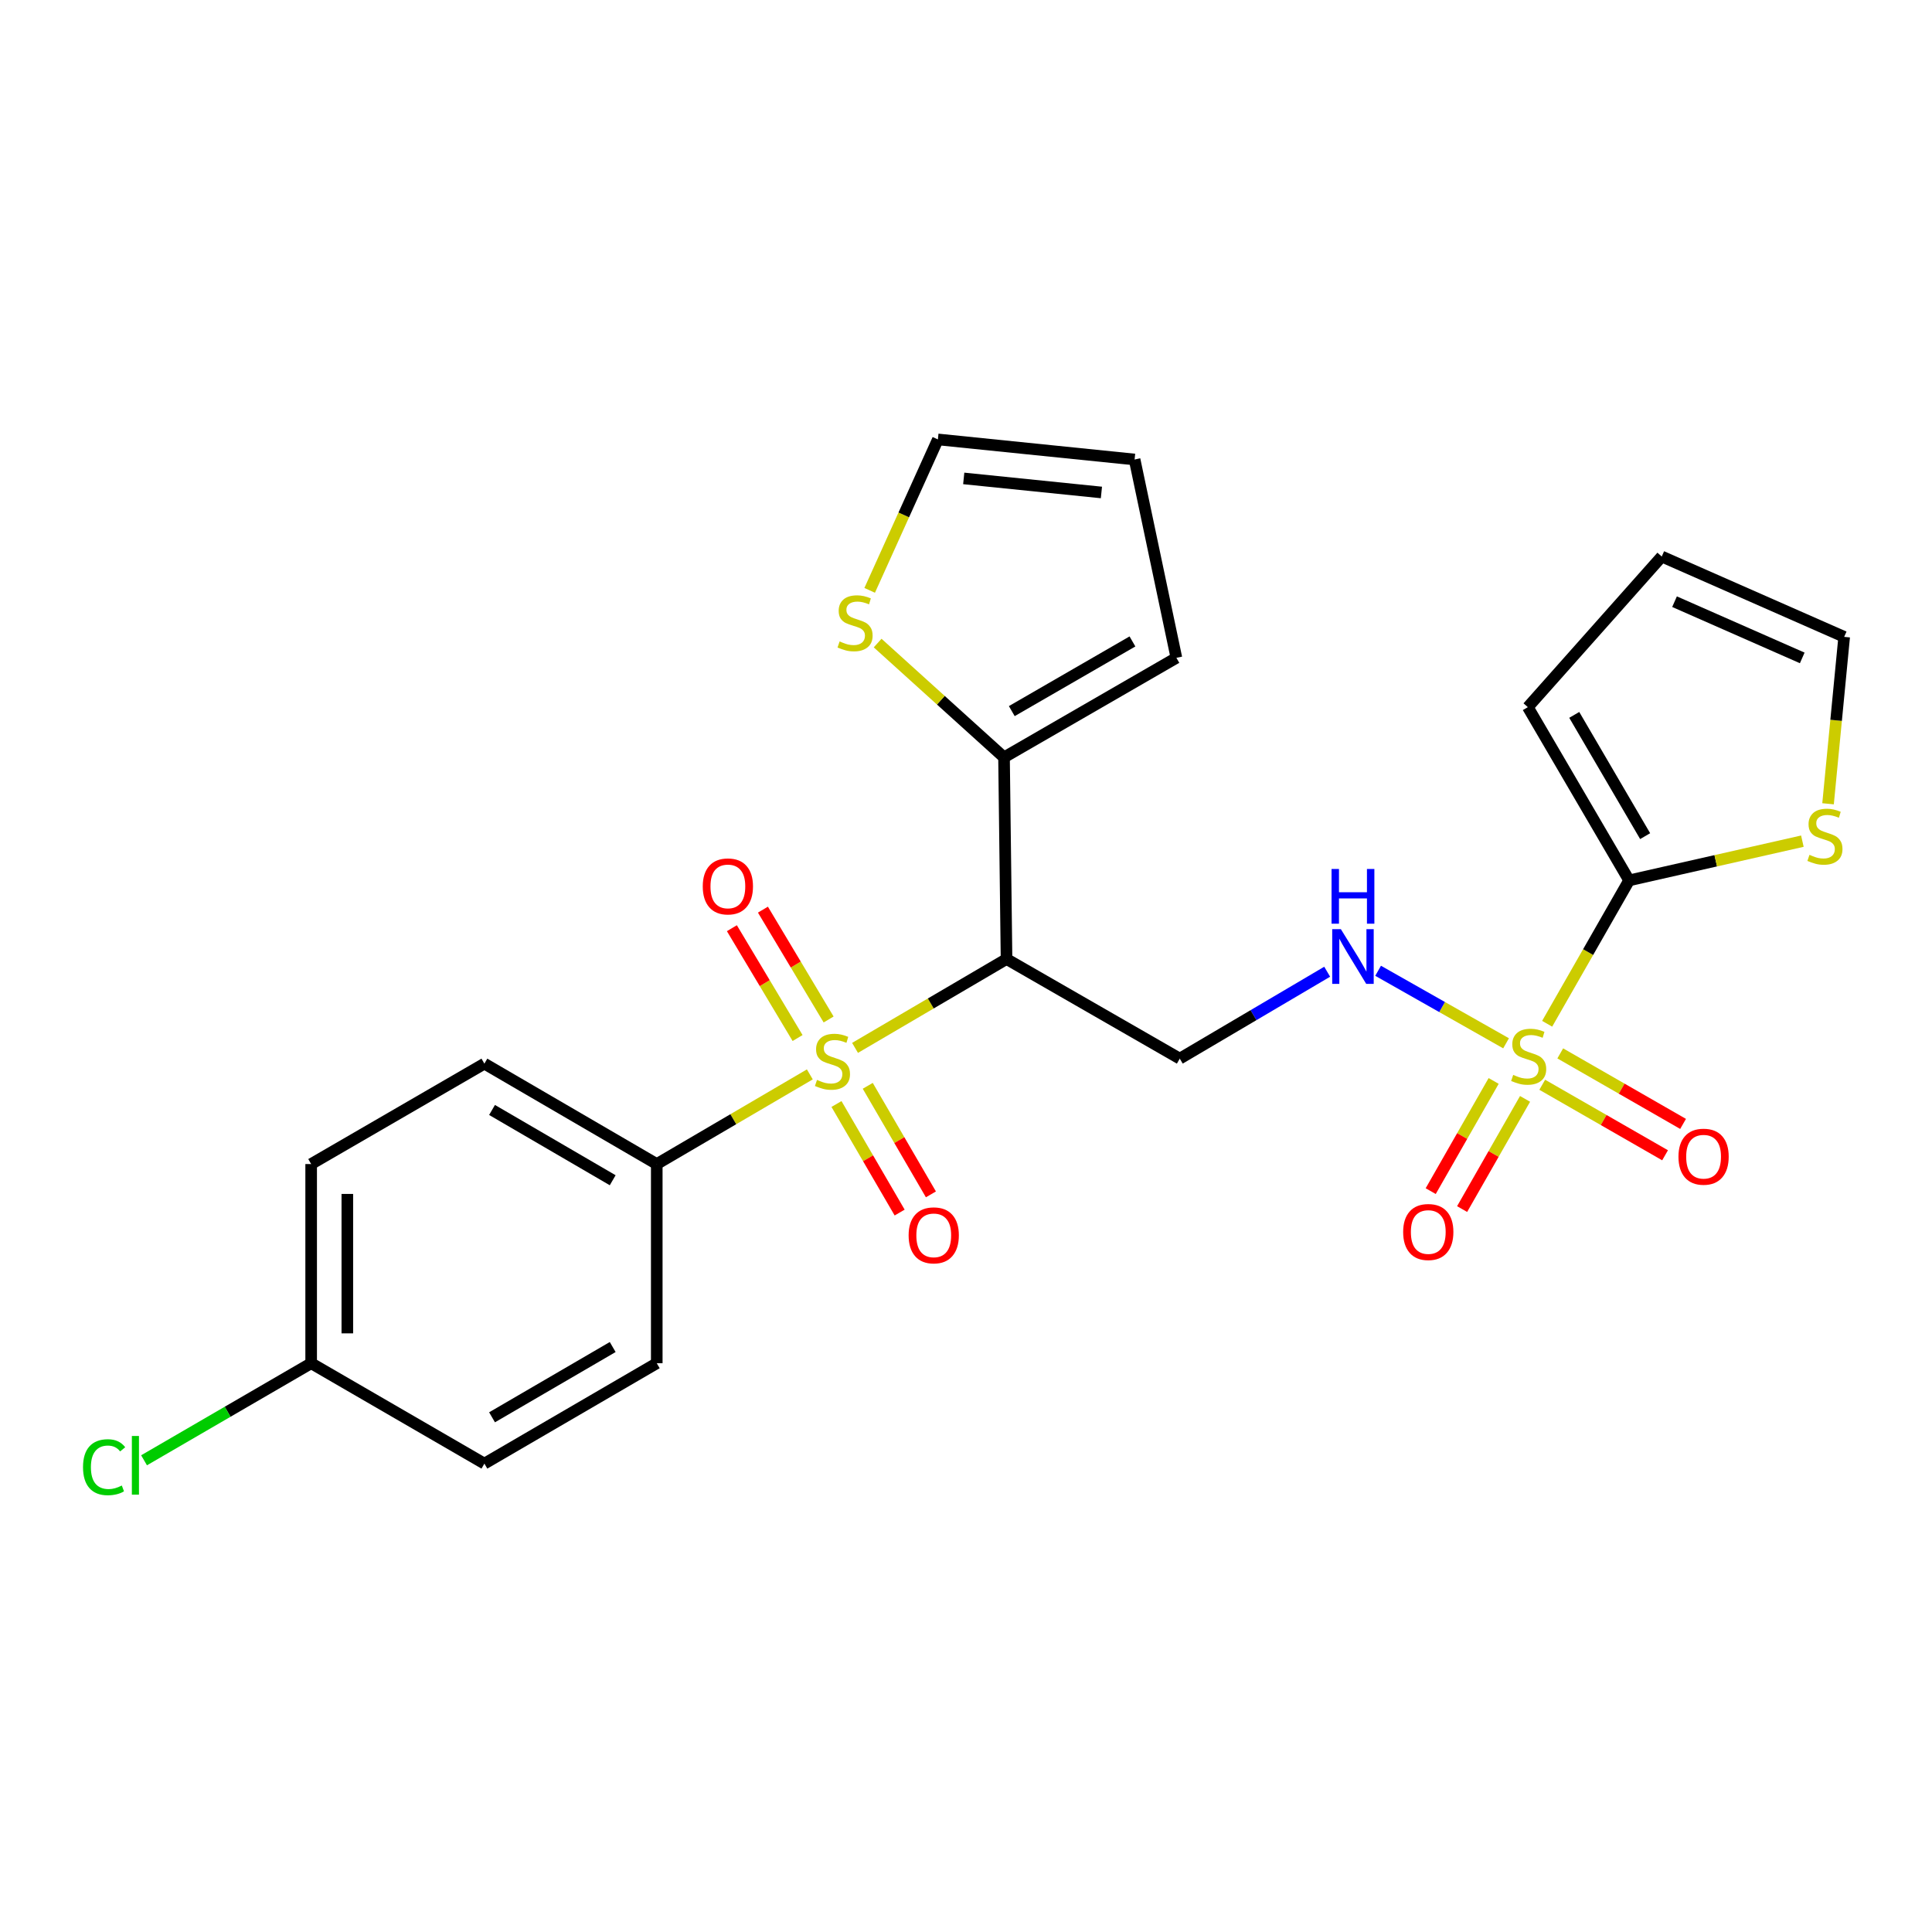 <?xml version='1.0' encoding='iso-8859-1'?>
<svg version='1.1' baseProfile='full'
              xmlns='http://www.w3.org/2000/svg'
                      xmlns:rdkit='http://www.rdkit.org/xml'
                      xmlns:xlink='http://www.w3.org/1999/xlink'
                  xml:space='preserve'
width='1000px' height='1000px' viewBox='0 0 1000 1000'>
<!-- END OF HEADER -->
<rect style='opacity:1.0;fill:#FFFFFF;stroke:none' width='1000' height='1000' x='0' y='0'> </rect>
<path class='bond-1' d='M 442.572,542.383 L 481.777,519.389' style='fill:none;fill-rule:evenodd;stroke:#CCCC00;stroke-width:6px;stroke-linecap:butt;stroke-linejoin:miter;stroke-opacity:1' />
<path class='bond-1' d='M 481.777,519.389 L 520.982,496.394' style='fill:none;fill-rule:evenodd;stroke:#000000;stroke-width:6px;stroke-linecap:butt;stroke-linejoin:miter;stroke-opacity:1' />
<path class='bond-6' d='M 419.166,556.103 L 379.552,579.308' style='fill:none;fill-rule:evenodd;stroke:#CCCC00;stroke-width:6px;stroke-linecap:butt;stroke-linejoin:miter;stroke-opacity:1' />
<path class='bond-6' d='M 379.552,579.308 L 339.937,602.513' style='fill:none;fill-rule:evenodd;stroke:#000000;stroke-width:6px;stroke-linecap:butt;stroke-linejoin:miter;stroke-opacity:1' />
<path class='bond-9' d='M 428.893,527.679 L 411.892,499.253' style='fill:none;fill-rule:evenodd;stroke:#CCCC00;stroke-width:6px;stroke-linecap:butt;stroke-linejoin:miter;stroke-opacity:1' />
<path class='bond-9' d='M 411.892,499.253 L 394.891,470.827' style='fill:none;fill-rule:evenodd;stroke:#FF0000;stroke-width:6px;stroke-linecap:butt;stroke-linejoin:miter;stroke-opacity:1' />
<path class='bond-9' d='M 412.826,537.288 L 395.825,508.862' style='fill:none;fill-rule:evenodd;stroke:#CCCC00;stroke-width:6px;stroke-linecap:butt;stroke-linejoin:miter;stroke-opacity:1' />
<path class='bond-9' d='M 395.825,508.862 L 378.824,480.436' style='fill:none;fill-rule:evenodd;stroke:#FF0000;stroke-width:6px;stroke-linecap:butt;stroke-linejoin:miter;stroke-opacity:1' />
<path class='bond-10' d='M 432.964,571.434 L 449.31,599.526' style='fill:none;fill-rule:evenodd;stroke:#CCCC00;stroke-width:6px;stroke-linecap:butt;stroke-linejoin:miter;stroke-opacity:1' />
<path class='bond-10' d='M 449.31,599.526 L 465.656,627.619' style='fill:none;fill-rule:evenodd;stroke:#FF0000;stroke-width:6px;stroke-linecap:butt;stroke-linejoin:miter;stroke-opacity:1' />
<path class='bond-10' d='M 449.146,562.019 L 465.492,590.111' style='fill:none;fill-rule:evenodd;stroke:#CCCC00;stroke-width:6px;stroke-linecap:butt;stroke-linejoin:miter;stroke-opacity:1' />
<path class='bond-10' d='M 465.492,590.111 L 481.837,618.204' style='fill:none;fill-rule:evenodd;stroke:#FF0000;stroke-width:6px;stroke-linecap:butt;stroke-linejoin:miter;stroke-opacity:1' />
<path class='bond-0' d='M 779.54,540.013 L 746.424,521.242' style='fill:none;fill-rule:evenodd;stroke:#CCCC00;stroke-width:6px;stroke-linecap:butt;stroke-linejoin:miter;stroke-opacity:1' />
<path class='bond-0' d='M 746.424,521.242 L 713.308,502.472' style='fill:none;fill-rule:evenodd;stroke:#0000FF;stroke-width:6px;stroke-linecap:butt;stroke-linejoin:miter;stroke-opacity:1' />
<path class='bond-2' d='M 800.803,529.901 L 822.015,492.794' style='fill:none;fill-rule:evenodd;stroke:#CCCC00;stroke-width:6px;stroke-linecap:butt;stroke-linejoin:miter;stroke-opacity:1' />
<path class='bond-2' d='M 822.015,492.794 L 843.227,455.686' style='fill:none;fill-rule:evenodd;stroke:#000000;stroke-width:6px;stroke-linecap:butt;stroke-linejoin:miter;stroke-opacity:1' />
<path class='bond-11' d='M 773.11,559.496 L 756.821,588.011' style='fill:none;fill-rule:evenodd;stroke:#CCCC00;stroke-width:6px;stroke-linecap:butt;stroke-linejoin:miter;stroke-opacity:1' />
<path class='bond-11' d='M 756.821,588.011 L 740.532,616.526' style='fill:none;fill-rule:evenodd;stroke:#FF0000;stroke-width:6px;stroke-linecap:butt;stroke-linejoin:miter;stroke-opacity:1' />
<path class='bond-11' d='M 789.366,568.782 L 773.077,597.297' style='fill:none;fill-rule:evenodd;stroke:#CCCC00;stroke-width:6px;stroke-linecap:butt;stroke-linejoin:miter;stroke-opacity:1' />
<path class='bond-11' d='M 773.077,597.297 L 756.788,625.812' style='fill:none;fill-rule:evenodd;stroke:#FF0000;stroke-width:6px;stroke-linecap:butt;stroke-linejoin:miter;stroke-opacity:1' />
<path class='bond-12' d='M 798.263,561.47 L 830.05,579.721' style='fill:none;fill-rule:evenodd;stroke:#CCCC00;stroke-width:6px;stroke-linecap:butt;stroke-linejoin:miter;stroke-opacity:1' />
<path class='bond-12' d='M 830.05,579.721 L 861.838,597.972' style='fill:none;fill-rule:evenodd;stroke:#FF0000;stroke-width:6px;stroke-linecap:butt;stroke-linejoin:miter;stroke-opacity:1' />
<path class='bond-12' d='M 807.585,545.234 L 839.372,563.485' style='fill:none;fill-rule:evenodd;stroke:#CCCC00;stroke-width:6px;stroke-linecap:butt;stroke-linejoin:miter;stroke-opacity:1' />
<path class='bond-12' d='M 839.372,563.485 L 871.16,581.736' style='fill:none;fill-rule:evenodd;stroke:#FF0000;stroke-width:6px;stroke-linecap:butt;stroke-linejoin:miter;stroke-opacity:1' />
<path class='bond-4' d='M 520.982,496.394 L 519.682,392.013' style='fill:none;fill-rule:evenodd;stroke:#000000;stroke-width:6px;stroke-linecap:butt;stroke-linejoin:miter;stroke-opacity:1' />
<path class='bond-5' d='M 520.982,496.394 L 610.647,547.94' style='fill:none;fill-rule:evenodd;stroke:#000000;stroke-width:6px;stroke-linecap:butt;stroke-linejoin:miter;stroke-opacity:1' />
<path class='bond-7' d='M 843.227,455.686 L 888.065,445.536' style='fill:none;fill-rule:evenodd;stroke:#000000;stroke-width:6px;stroke-linecap:butt;stroke-linejoin:miter;stroke-opacity:1' />
<path class='bond-7' d='M 888.065,445.536 L 932.904,435.386' style='fill:none;fill-rule:evenodd;stroke:#CCCC00;stroke-width:6px;stroke-linecap:butt;stroke-linejoin:miter;stroke-opacity:1' />
<path class='bond-13' d='M 843.227,455.686 L 790.807,366.022' style='fill:none;fill-rule:evenodd;stroke:#000000;stroke-width:6px;stroke-linecap:butt;stroke-linejoin:miter;stroke-opacity:1' />
<path class='bond-13' d='M 851.526,432.788 L 814.832,370.023' style='fill:none;fill-rule:evenodd;stroke:#000000;stroke-width:6px;stroke-linecap:butt;stroke-linejoin:miter;stroke-opacity:1' />
<path class='bond-3' d='M 686.949,502.959 L 648.798,525.45' style='fill:none;fill-rule:evenodd;stroke:#0000FF;stroke-width:6px;stroke-linecap:butt;stroke-linejoin:miter;stroke-opacity:1' />
<path class='bond-3' d='M 648.798,525.45 L 610.647,547.94' style='fill:none;fill-rule:evenodd;stroke:#000000;stroke-width:6px;stroke-linecap:butt;stroke-linejoin:miter;stroke-opacity:1' />
<path class='bond-8' d='M 519.682,392.013 L 486.971,362.431' style='fill:none;fill-rule:evenodd;stroke:#000000;stroke-width:6px;stroke-linecap:butt;stroke-linejoin:miter;stroke-opacity:1' />
<path class='bond-8' d='M 486.971,362.431 L 454.261,332.849' style='fill:none;fill-rule:evenodd;stroke:#CCCC00;stroke-width:6px;stroke-linecap:butt;stroke-linejoin:miter;stroke-opacity:1' />
<path class='bond-14' d='M 519.682,392.013 L 608.899,340.488' style='fill:none;fill-rule:evenodd;stroke:#000000;stroke-width:6px;stroke-linecap:butt;stroke-linejoin:miter;stroke-opacity:1' />
<path class='bond-14' d='M 523.702,368.072 L 586.154,332.005' style='fill:none;fill-rule:evenodd;stroke:#000000;stroke-width:6px;stroke-linecap:butt;stroke-linejoin:miter;stroke-opacity:1' />
<path class='bond-19' d='M 339.937,602.513 L 250.72,550.54' style='fill:none;fill-rule:evenodd;stroke:#000000;stroke-width:6px;stroke-linecap:butt;stroke-linejoin:miter;stroke-opacity:1' />
<path class='bond-19' d='M 317.131,610.893 L 254.679,574.513' style='fill:none;fill-rule:evenodd;stroke:#000000;stroke-width:6px;stroke-linecap:butt;stroke-linejoin:miter;stroke-opacity:1' />
<path class='bond-20' d='M 339.937,602.513 L 339.937,705.604' style='fill:none;fill-rule:evenodd;stroke:#000000;stroke-width:6px;stroke-linecap:butt;stroke-linejoin:miter;stroke-opacity:1' />
<path class='bond-15' d='M 946.196,416.033 L 950.371,372.836' style='fill:none;fill-rule:evenodd;stroke:#CCCC00;stroke-width:6px;stroke-linecap:butt;stroke-linejoin:miter;stroke-opacity:1' />
<path class='bond-15' d='M 950.371,372.836 L 954.545,329.64' style='fill:none;fill-rule:evenodd;stroke:#000000;stroke-width:6px;stroke-linecap:butt;stroke-linejoin:miter;stroke-opacity:1' />
<path class='bond-16' d='M 450.141,305.565 L 467.797,266.504' style='fill:none;fill-rule:evenodd;stroke:#CCCC00;stroke-width:6px;stroke-linecap:butt;stroke-linejoin:miter;stroke-opacity:1' />
<path class='bond-16' d='M 467.797,266.504 L 485.453,227.443' style='fill:none;fill-rule:evenodd;stroke:#000000;stroke-width:6px;stroke-linecap:butt;stroke-linejoin:miter;stroke-opacity:1' />
<path class='bond-17' d='M 790.807,366.022 L 860.118,288.058' style='fill:none;fill-rule:evenodd;stroke:#000000;stroke-width:6px;stroke-linecap:butt;stroke-linejoin:miter;stroke-opacity:1' />
<path class='bond-18' d='M 608.899,340.488 L 587.266,237.833' style='fill:none;fill-rule:evenodd;stroke:#000000;stroke-width:6px;stroke-linecap:butt;stroke-linejoin:miter;stroke-opacity:1' />
<path class='bond-27' d='M 954.545,329.64 L 860.118,288.058' style='fill:none;fill-rule:evenodd;stroke:#000000;stroke-width:6px;stroke-linecap:butt;stroke-linejoin:miter;stroke-opacity:1' />
<path class='bond-27' d='M 932.836,340.536 L 866.737,311.429' style='fill:none;fill-rule:evenodd;stroke:#000000;stroke-width:6px;stroke-linecap:butt;stroke-linejoin:miter;stroke-opacity:1' />
<path class='bond-26' d='M 485.453,227.443 L 587.266,237.833' style='fill:none;fill-rule:evenodd;stroke:#000000;stroke-width:6px;stroke-linecap:butt;stroke-linejoin:miter;stroke-opacity:1' />
<path class='bond-26' d='M 498.825,247.626 L 570.093,254.899' style='fill:none;fill-rule:evenodd;stroke:#000000;stroke-width:6px;stroke-linecap:butt;stroke-linejoin:miter;stroke-opacity:1' />
<path class='bond-23' d='M 250.72,550.54 L 161.056,602.513' style='fill:none;fill-rule:evenodd;stroke:#000000;stroke-width:6px;stroke-linecap:butt;stroke-linejoin:miter;stroke-opacity:1' />
<path class='bond-22' d='M 339.937,705.604 L 250.72,757.566' style='fill:none;fill-rule:evenodd;stroke:#000000;stroke-width:6px;stroke-linecap:butt;stroke-linejoin:miter;stroke-opacity:1' />
<path class='bond-22' d='M 317.133,697.221 L 254.681,733.594' style='fill:none;fill-rule:evenodd;stroke:#000000;stroke-width:6px;stroke-linecap:butt;stroke-linejoin:miter;stroke-opacity:1' />
<path class='bond-21' d='M 161.056,705.604 L 250.72,757.566' style='fill:none;fill-rule:evenodd;stroke:#000000;stroke-width:6px;stroke-linecap:butt;stroke-linejoin:miter;stroke-opacity:1' />
<path class='bond-24' d='M 161.056,705.604 L 117.809,730.724' style='fill:none;fill-rule:evenodd;stroke:#000000;stroke-width:6px;stroke-linecap:butt;stroke-linejoin:miter;stroke-opacity:1' />
<path class='bond-24' d='M 117.809,730.724 L 74.561,755.844' style='fill:none;fill-rule:evenodd;stroke:#00CC00;stroke-width:6px;stroke-linecap:butt;stroke-linejoin:miter;stroke-opacity:1' />
<path class='bond-25' d='M 161.056,705.604 L 161.056,602.513' style='fill:none;fill-rule:evenodd;stroke:#000000;stroke-width:6px;stroke-linecap:butt;stroke-linejoin:miter;stroke-opacity:1' />
<path class='bond-25' d='M 179.777,690.141 L 179.777,617.976' style='fill:none;fill-rule:evenodd;stroke:#000000;stroke-width:6px;stroke-linecap:butt;stroke-linejoin:miter;stroke-opacity:1' />
<path  class='atom-0' d='M 422.881 558.96
Q 423.201 559.08, 424.521 559.64
Q 425.841 560.2, 427.281 560.56
Q 428.761 560.88, 430.201 560.88
Q 432.881 560.88, 434.441 559.6
Q 436.001 558.28, 436.001 556
Q 436.001 554.44, 435.201 553.48
Q 434.441 552.52, 433.241 552
Q 432.041 551.48, 430.041 550.88
Q 427.521 550.12, 426.001 549.4
Q 424.521 548.68, 423.441 547.16
Q 422.401 545.64, 422.401 543.08
Q 422.401 539.52, 424.801 537.32
Q 427.241 535.12, 432.041 535.12
Q 435.321 535.12, 439.041 536.68
L 438.121 539.76
Q 434.721 538.36, 432.161 538.36
Q 429.401 538.36, 427.881 539.52
Q 426.361 540.64, 426.401 542.6
Q 426.401 544.12, 427.161 545.04
Q 427.961 545.96, 429.081 546.48
Q 430.241 547, 432.161 547.6
Q 434.721 548.4, 436.241 549.2
Q 437.761 550, 438.841 551.64
Q 439.961 553.24, 439.961 556
Q 439.961 559.92, 437.321 562.04
Q 434.721 564.12, 430.361 564.12
Q 427.841 564.12, 425.921 563.56
Q 424.041 563.04, 421.801 562.12
L 422.881 558.96
' fill='#CCCC00'/>
<path  class='atom-1' d='M 783.234 556.36
Q 783.554 556.48, 784.874 557.04
Q 786.194 557.6, 787.634 557.96
Q 789.114 558.28, 790.554 558.28
Q 793.234 558.28, 794.794 557
Q 796.354 555.68, 796.354 553.4
Q 796.354 551.84, 795.554 550.88
Q 794.794 549.92, 793.594 549.4
Q 792.394 548.88, 790.394 548.28
Q 787.874 547.52, 786.354 546.8
Q 784.874 546.08, 783.794 544.56
Q 782.754 543.04, 782.754 540.48
Q 782.754 536.92, 785.154 534.72
Q 787.594 532.52, 792.394 532.52
Q 795.674 532.52, 799.394 534.08
L 798.474 537.16
Q 795.074 535.76, 792.514 535.76
Q 789.754 535.76, 788.234 536.92
Q 786.714 538.04, 786.754 540
Q 786.754 541.52, 787.514 542.44
Q 788.314 543.36, 789.434 543.88
Q 790.594 544.4, 792.514 545
Q 795.074 545.8, 796.594 546.6
Q 798.114 547.4, 799.194 549.04
Q 800.314 550.64, 800.314 553.4
Q 800.314 557.32, 797.674 559.44
Q 795.074 561.52, 790.714 561.52
Q 788.194 561.52, 786.274 560.96
Q 784.394 560.44, 782.154 559.52
L 783.234 556.36
' fill='#CCCC00'/>
<path  class='atom-4' d='M 694.03 480.934
L 703.31 495.934
Q 704.23 497.414, 705.71 500.094
Q 707.19 502.774, 707.27 502.934
L 707.27 480.934
L 711.03 480.934
L 711.03 509.254
L 707.15 509.254
L 697.19 492.854
Q 696.03 490.934, 694.79 488.734
Q 693.59 486.534, 693.23 485.854
L 693.23 509.254
L 689.55 509.254
L 689.55 480.934
L 694.03 480.934
' fill='#0000FF'/>
<path  class='atom-4' d='M 689.21 449.782
L 693.05 449.782
L 693.05 461.822
L 707.53 461.822
L 707.53 449.782
L 711.37 449.782
L 711.37 478.102
L 707.53 478.102
L 707.53 465.022
L 693.05 465.022
L 693.05 478.102
L 689.21 478.102
L 689.21 449.782
' fill='#0000FF'/>
<path  class='atom-8' d='M 936.582 442.462
Q 936.902 442.582, 938.222 443.142
Q 939.542 443.702, 940.982 444.062
Q 942.462 444.382, 943.902 444.382
Q 946.582 444.382, 948.142 443.102
Q 949.702 441.782, 949.702 439.502
Q 949.702 437.942, 948.902 436.982
Q 948.142 436.022, 946.942 435.502
Q 945.742 434.982, 943.742 434.382
Q 941.222 433.622, 939.702 432.902
Q 938.222 432.182, 937.142 430.662
Q 936.102 429.142, 936.102 426.582
Q 936.102 423.022, 938.502 420.822
Q 940.942 418.622, 945.742 418.622
Q 949.022 418.622, 952.742 420.182
L 951.822 423.262
Q 948.422 421.862, 945.862 421.862
Q 943.102 421.862, 941.582 423.022
Q 940.062 424.142, 940.102 426.102
Q 940.102 427.622, 940.862 428.542
Q 941.662 429.462, 942.782 429.982
Q 943.942 430.502, 945.862 431.102
Q 948.422 431.902, 949.942 432.702
Q 951.462 433.502, 952.542 435.142
Q 953.662 436.742, 953.662 439.502
Q 953.662 443.422, 951.022 445.542
Q 948.422 447.622, 944.062 447.622
Q 941.542 447.622, 939.622 447.062
Q 937.742 446.542, 935.502 445.622
L 936.582 442.462
' fill='#CCCC00'/>
<path  class='atom-9' d='M 434.582 332.007
Q 434.902 332.127, 436.222 332.687
Q 437.542 333.247, 438.982 333.607
Q 440.462 333.927, 441.902 333.927
Q 444.582 333.927, 446.142 332.647
Q 447.702 331.327, 447.702 329.047
Q 447.702 327.487, 446.902 326.527
Q 446.142 325.567, 444.942 325.047
Q 443.742 324.527, 441.742 323.927
Q 439.222 323.167, 437.702 322.447
Q 436.222 321.727, 435.142 320.207
Q 434.102 318.687, 434.102 316.127
Q 434.102 312.567, 436.502 310.367
Q 438.942 308.167, 443.742 308.167
Q 447.022 308.167, 450.742 309.727
L 449.822 312.807
Q 446.422 311.407, 443.862 311.407
Q 441.102 311.407, 439.582 312.567
Q 438.062 313.687, 438.102 315.647
Q 438.102 317.167, 438.862 318.087
Q 439.662 319.007, 440.782 319.527
Q 441.942 320.047, 443.862 320.647
Q 446.422 321.447, 447.942 322.247
Q 449.462 323.047, 450.542 324.687
Q 451.662 326.287, 451.662 329.047
Q 451.662 332.967, 449.022 335.087
Q 446.422 337.167, 442.062 337.167
Q 439.542 337.167, 437.622 336.607
Q 435.742 336.087, 433.502 335.167
L 434.582 332.007
' fill='#CCCC00'/>
<path  class='atom-10' d='M 363.745 458.803
Q 363.745 452.003, 367.105 448.203
Q 370.465 444.403, 376.745 444.403
Q 383.025 444.403, 386.385 448.203
Q 389.745 452.003, 389.745 458.803
Q 389.745 465.683, 386.345 469.603
Q 382.945 473.483, 376.745 473.483
Q 370.505 473.483, 367.105 469.603
Q 363.745 465.723, 363.745 458.803
M 376.745 470.283
Q 381.065 470.283, 383.385 467.403
Q 385.745 464.483, 385.745 458.803
Q 385.745 453.243, 383.385 450.443
Q 381.065 447.603, 376.745 447.603
Q 372.425 447.603, 370.065 450.403
Q 367.745 453.203, 367.745 458.803
Q 367.745 464.523, 370.065 467.403
Q 372.425 470.283, 376.745 470.283
' fill='#FF0000'/>
<path  class='atom-11' d='M 470.301 639.411
Q 470.301 632.611, 473.661 628.811
Q 477.021 625.011, 483.301 625.011
Q 489.581 625.011, 492.941 628.811
Q 496.301 632.611, 496.301 639.411
Q 496.301 646.291, 492.901 650.211
Q 489.501 654.091, 483.301 654.091
Q 477.061 654.091, 473.661 650.211
Q 470.301 646.331, 470.301 639.411
M 483.301 650.891
Q 487.621 650.891, 489.941 648.011
Q 492.301 645.091, 492.301 639.411
Q 492.301 633.851, 489.941 631.051
Q 487.621 628.211, 483.301 628.211
Q 478.981 628.211, 476.621 631.011
Q 474.301 633.811, 474.301 639.411
Q 474.301 645.131, 476.621 648.011
Q 478.981 650.891, 483.301 650.891
' fill='#FF0000'/>
<path  class='atom-12' d='M 726.272 637.685
Q 726.272 630.885, 729.632 627.085
Q 732.992 623.285, 739.272 623.285
Q 745.552 623.285, 748.912 627.085
Q 752.272 630.885, 752.272 637.685
Q 752.272 644.565, 748.872 648.485
Q 745.472 652.365, 739.272 652.365
Q 733.032 652.365, 729.632 648.485
Q 726.272 644.605, 726.272 637.685
M 739.272 649.165
Q 743.592 649.165, 745.912 646.285
Q 748.272 643.365, 748.272 637.685
Q 748.272 632.125, 745.912 629.325
Q 743.592 626.485, 739.272 626.485
Q 734.952 626.485, 732.592 629.285
Q 730.272 632.085, 730.272 637.685
Q 730.272 643.405, 732.592 646.285
Q 734.952 649.165, 739.272 649.165
' fill='#FF0000'/>
<path  class='atom-13' d='M 868.772 598.703
Q 868.772 591.903, 872.132 588.103
Q 875.492 584.303, 881.772 584.303
Q 888.052 584.303, 891.412 588.103
Q 894.772 591.903, 894.772 598.703
Q 894.772 605.583, 891.372 609.503
Q 887.972 613.383, 881.772 613.383
Q 875.532 613.383, 872.132 609.503
Q 868.772 605.623, 868.772 598.703
M 881.772 610.183
Q 886.092 610.183, 888.412 607.303
Q 890.772 604.383, 890.772 598.703
Q 890.772 593.143, 888.412 590.343
Q 886.092 587.503, 881.772 587.503
Q 877.452 587.503, 875.092 590.303
Q 872.772 593.103, 872.772 598.703
Q 872.772 604.423, 875.092 607.303
Q 877.452 610.183, 881.772 610.183
' fill='#FF0000'/>
<path  class='atom-25' d='M 42.971 759.42
Q 42.971 752.38, 46.251 748.7
Q 49.571 744.98, 55.851 744.98
Q 61.691 744.98, 64.811 749.1
L 62.171 751.26
Q 59.891 748.26, 55.851 748.26
Q 51.571 748.26, 49.291 751.14
Q 47.051 753.98, 47.051 759.42
Q 47.051 765.02, 49.371 767.9
Q 51.731 770.78, 56.291 770.78
Q 59.411 770.78, 63.051 768.9
L 64.171 771.9
Q 62.691 772.86, 60.451 773.42
Q 58.211 773.98, 55.731 773.98
Q 49.571 773.98, 46.251 770.22
Q 42.971 766.46, 42.971 759.42
' fill='#00CC00'/>
<path  class='atom-25' d='M 68.251 743.26
L 71.931 743.26
L 71.931 773.62
L 68.251 773.62
L 68.251 743.26
' fill='#00CC00'/>
</svg>
